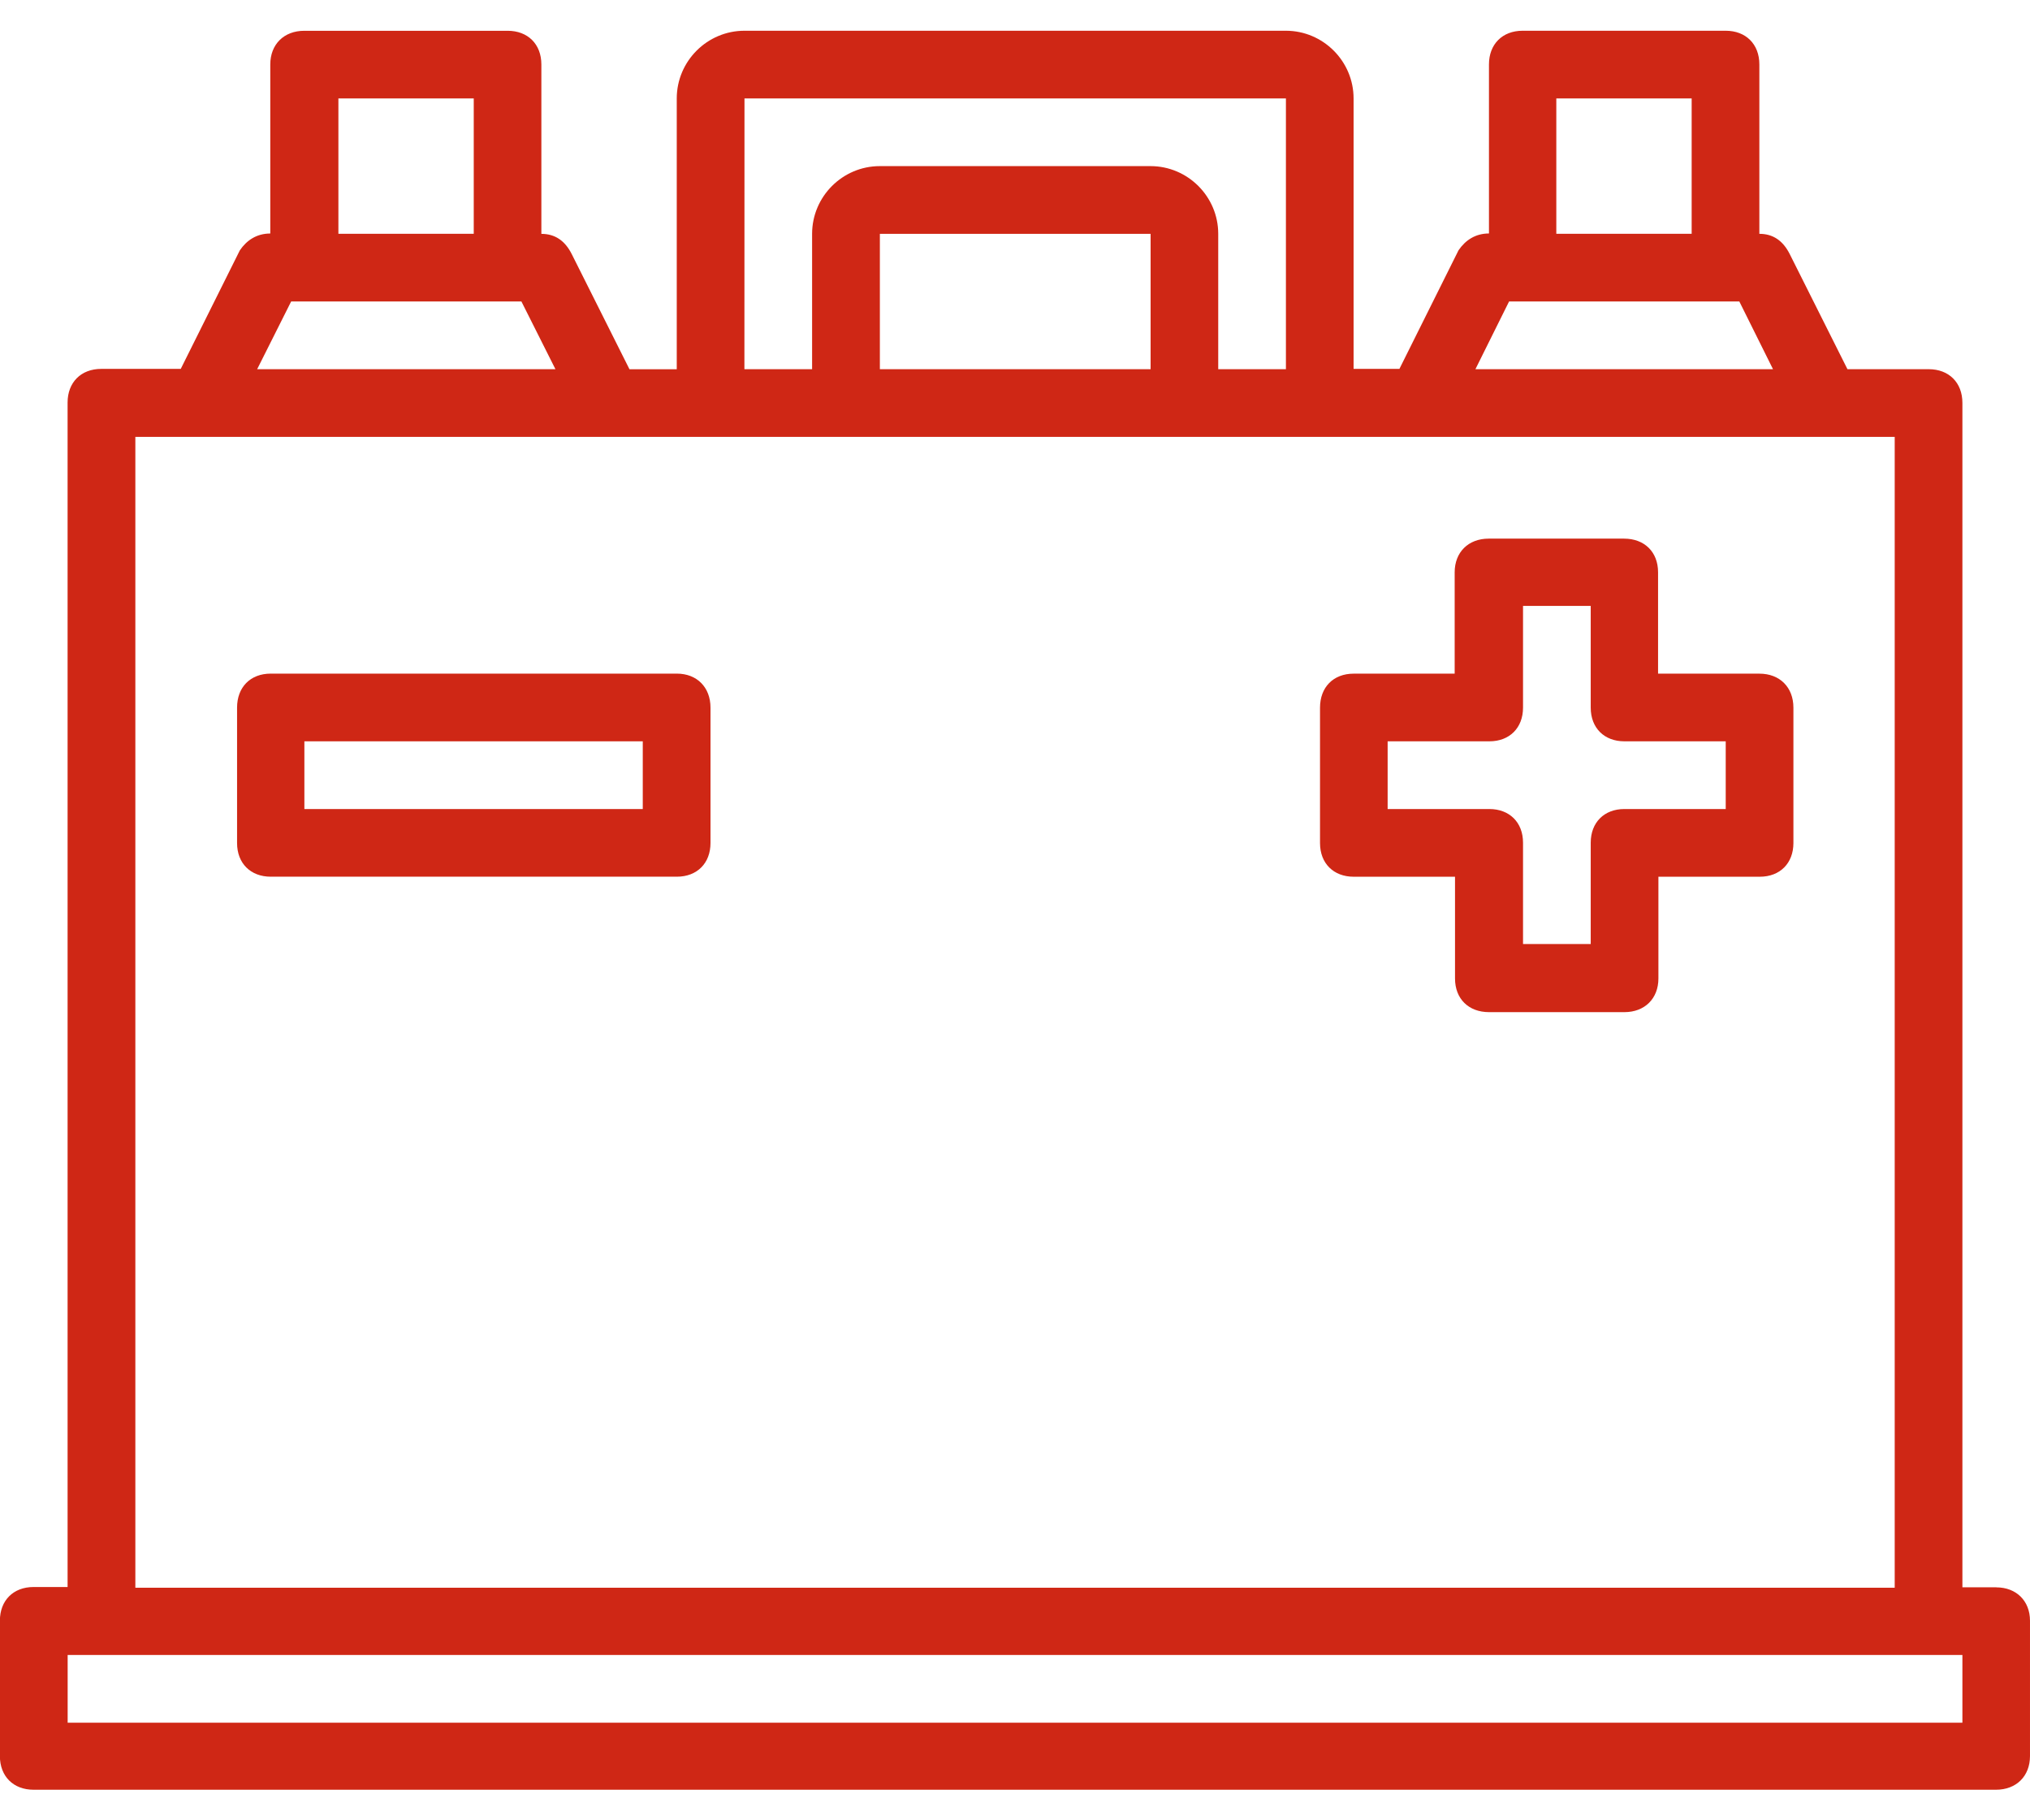 <?xml version="1.0" encoding="UTF-8"?> <svg xmlns="http://www.w3.org/2000/svg" xmlns:xlink="http://www.w3.org/1999/xlink" width="58" height="52" viewBox="0,0,256,229.516"> <g fill="#cf2715" fill-rule="evenodd" stroke="none" stroke-width="1" stroke-linecap="butt" stroke-linejoin="miter" stroke-miterlimit="10" stroke-dasharray="" stroke-dashoffset="0" font-family="none" font-weight="none" font-size="none" text-anchor="none" style="mix-blend-mode: normal"> <g transform="translate(0,0.044) scale(4.414,4.414)"> <path d="M19.337,19.232h-11.602c-0.583,0 -0.962,0.389 -0.962,0.972v3.867c0,0.583 0.389,0.962 0.962,0.962h11.602c0.583,0 0.962,-0.389 0.962,-0.962v-3.867c0,-0.583 -0.389,-0.972 -0.962,-0.972zM18.364,23.1h-9.668v-1.934h9.668z"></path> <path d="M50.266,19.233h-2.895v-2.895c0,-0.583 -0.389,-0.962 -0.972,-0.962h-3.867c-0.583,0 -0.972,0.389 -0.972,0.962v2.895h-2.885c-0.583,0 -0.962,0.389 -0.962,0.972v3.867c0,0.583 0.389,0.962 0.962,0.962h2.895v2.906c0,0.583 0.389,0.962 0.972,0.962h3.867c0.583,0 0.972,-0.389 0.972,-0.962v-2.906h2.895c0.583,0 0.962,-0.389 0.962,-0.962v-3.867c0,-0.583 -0.389,-0.972 -0.972,-0.972zM49.304,23.1h-2.895c-0.583,0 -0.962,0.389 -0.962,0.962v2.895h-1.934v-2.895c0,-0.583 -0.389,-0.962 -0.962,-0.962h-2.906v-1.934h2.906c0.583,0 0.962,-0.389 0.962,-0.962v-2.906h1.934v2.906c0,0.583 0.389,0.962 0.962,0.962h2.895z"></path> <path d="M57.038,45.332h-0.972v-33.834c0,-0.583 -0.389,-0.962 -0.962,-0.962h-2.322l-1.647,-3.284c-0.194,-0.389 -0.481,-0.583 -0.87,-0.583v-4.839c0,-0.583 -0.389,-0.962 -0.962,-0.962h-5.801c-0.583,0 -0.962,0.389 -0.962,0.962v4.829c-0.389,0 -0.675,0.194 -0.87,0.481l-1.688,3.386h-1.31v-7.724c0,-1.064 -0.87,-1.934 -1.934,-1.934h-15.469c-1.064,0 -1.934,0.87 -1.934,1.934v7.735h-1.351l-1.647,-3.284c-0.194,-0.389 -0.481,-0.583 -0.87,-0.583v-4.839c0,-0.583 -0.389,-0.962 -0.962,-0.962h-5.811c-0.583,0 -0.972,0.389 -0.972,0.962v4.829c-0.389,0 -0.675,0.194 -0.87,0.481l-1.688,3.386h-2.271c-0.583,0 -0.962,0.389 -0.962,0.962v33.834h-0.972c-0.583,0 -0.962,0.389 -0.962,0.962v3.867c0,0.583 0.389,0.962 0.962,0.962h56.066c0.583,0 0.972,-0.389 0.972,-0.962v-3.867c0,-0.563 -0.389,-0.952 -0.962,-0.952zM44.464,2.801h3.867v3.867h-3.867zM43.114,8.602h6.579l0.962,1.934h-8.502zM21.27,2.801h15.469v7.735h-1.934v-3.867c0,-1.064 -0.87,-1.934 -1.934,-1.934h-7.735c-1.064,0 -1.934,0.87 -1.934,1.934v3.867h-1.934zM25.138,10.536v-3.867h7.735v3.867zM9.668,2.801h3.867v3.867h-3.867zM8.318,8.602h6.579l0.972,1.934h-8.522zM3.867,12.47h50.265v32.873h-50.265zM56.066,49.199h-54.133v-1.934h54.133z"></path> </g> </g> </svg> 